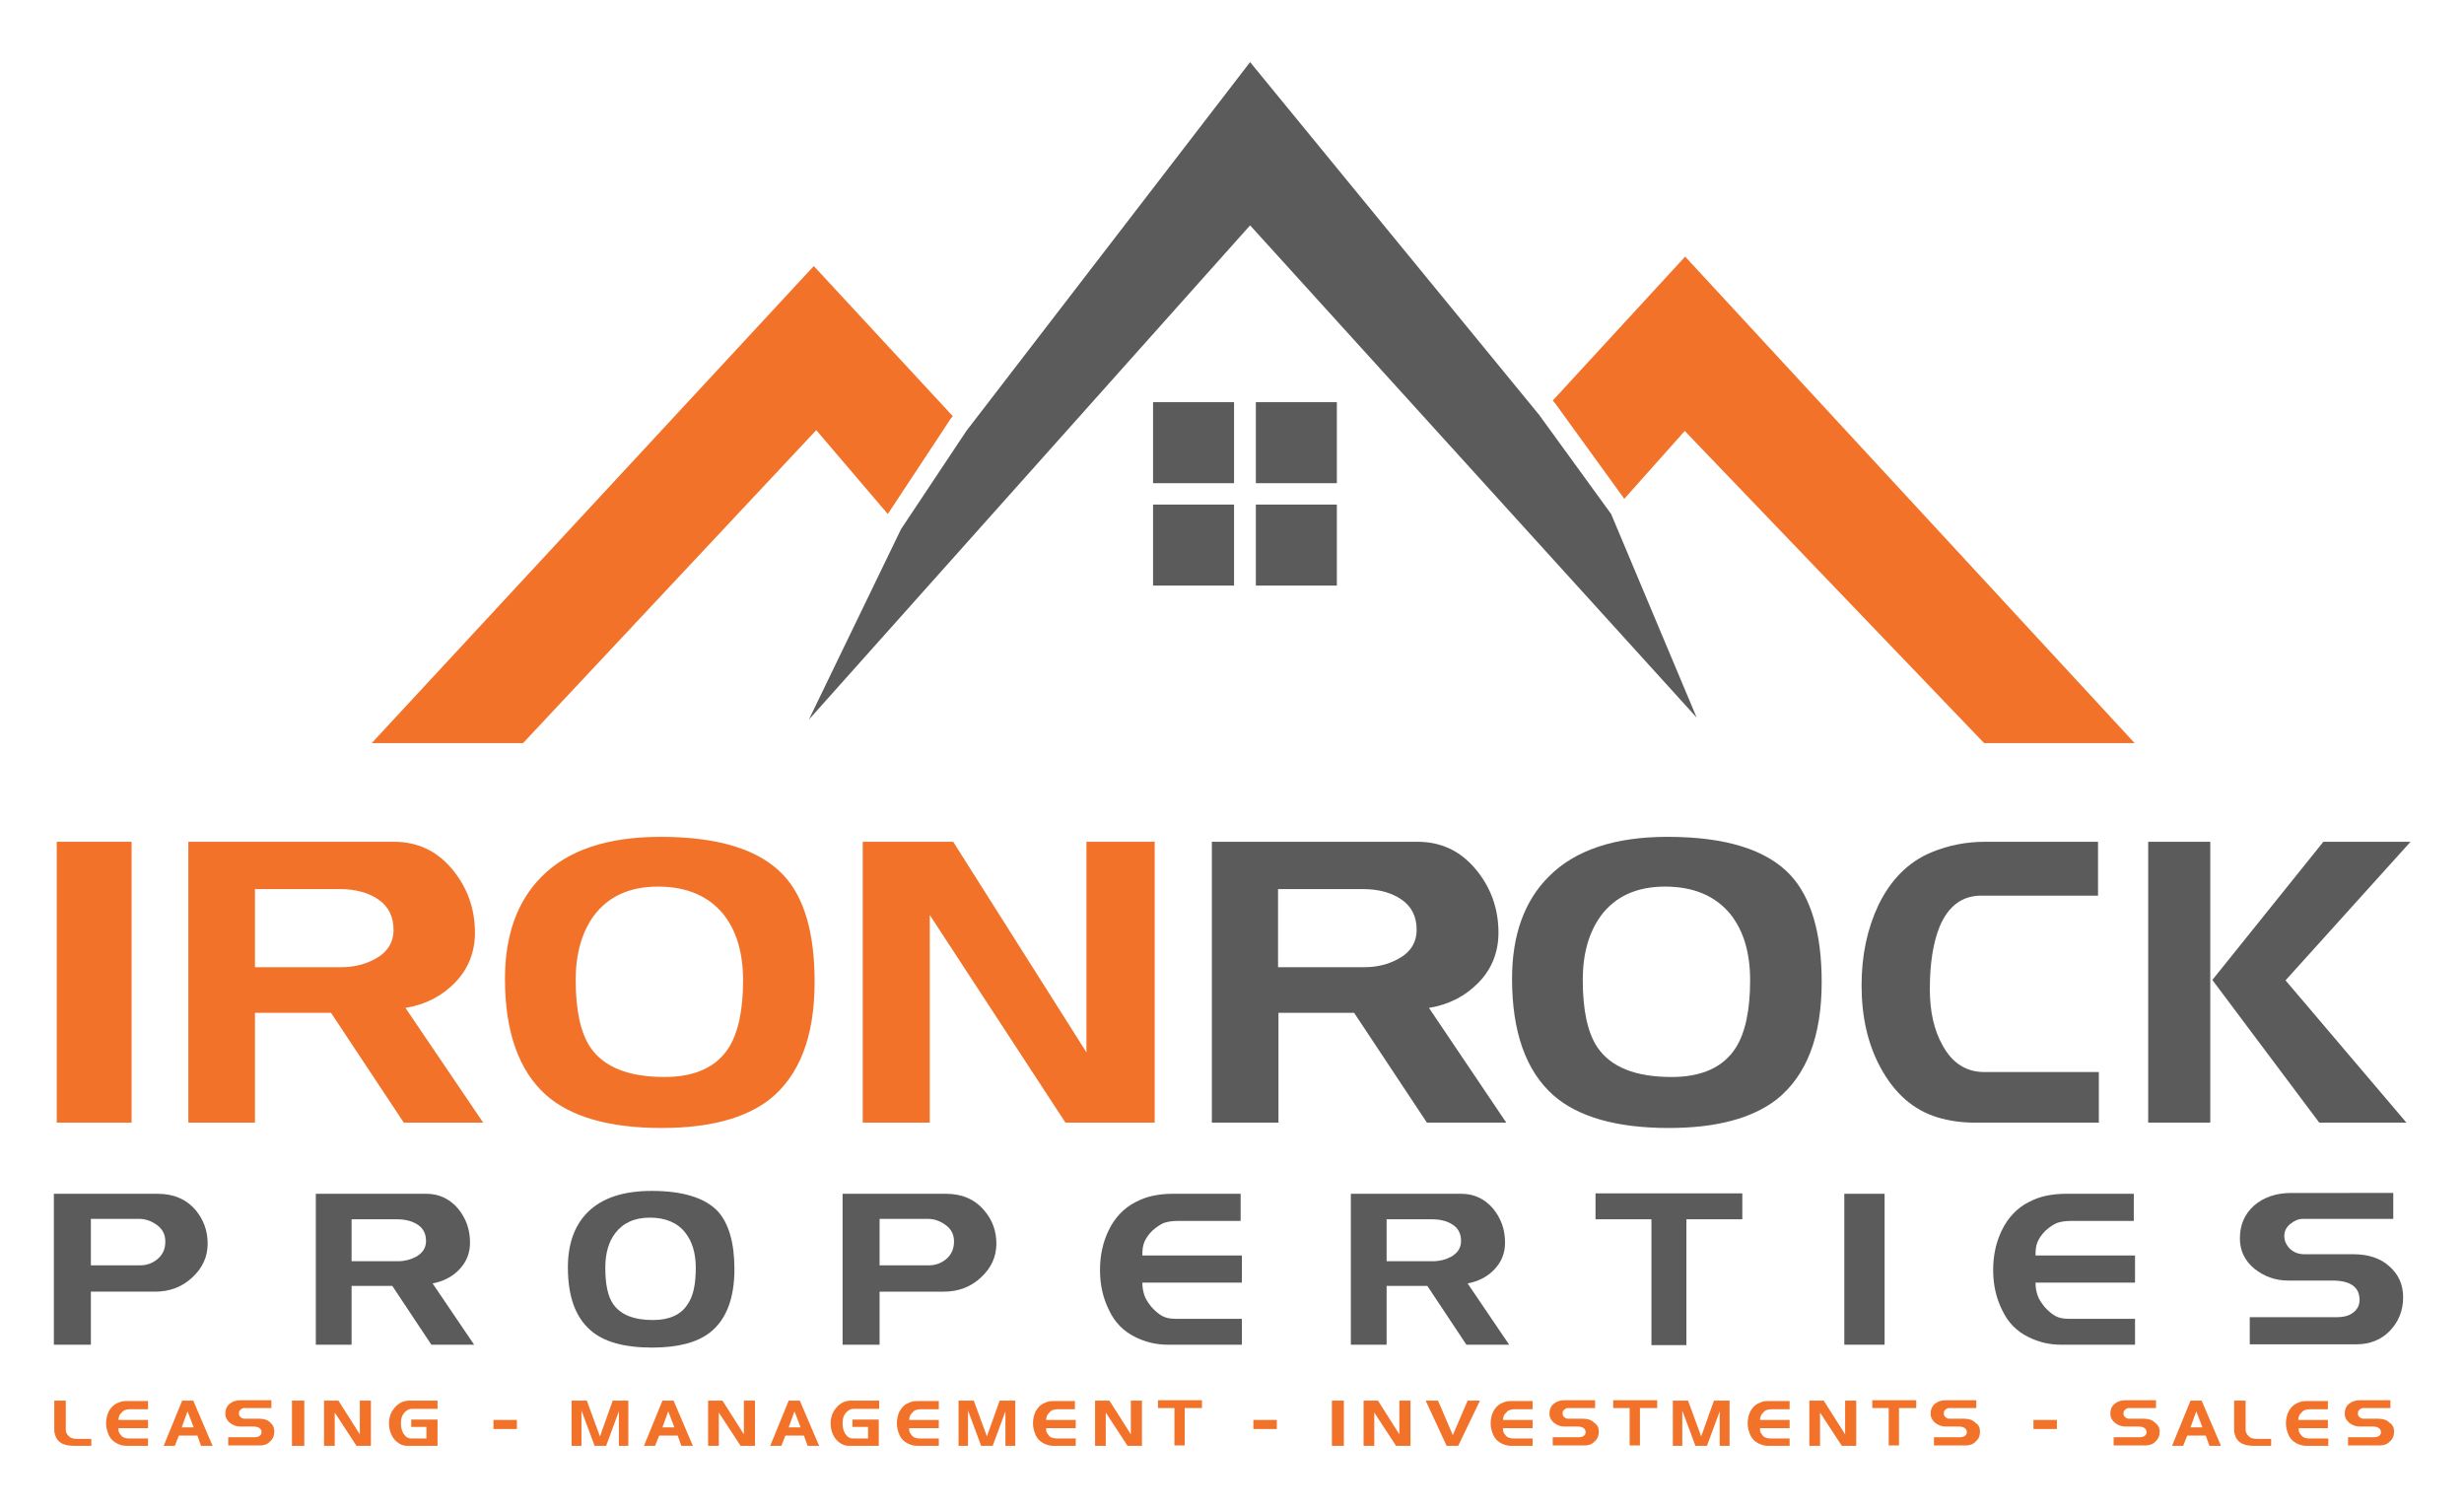 <svg xmlns="http://www.w3.org/2000/svg" xmlns:xlink="http://www.w3.org/1999/xlink" id="Layer_1" x="0px" y="0px" viewBox="0 0 599.2 366.7" style="enable-background:new 0 0 599.2 366.7;" xml:space="preserve"><style type="text/css">	.st0{fill:#F27229;}	.st1{fill:#5B5B5B;}</style><g>	<path class="st0" d="M22.3,351.6h-4c-1.2,0-2.1-0.1-2.8-0.4c-0.9-0.3-1.5-0.9-1.9-1.7c-0.1-0.3-0.2-0.6-0.3-0.9  c-0.1-0.3-0.1-0.6-0.1-1v-7H16v6.9c0,0.3,0,0.6,0.1,0.8c0.1,0.2,0.2,0.5,0.4,0.7c0.3,0.3,0.6,0.6,0.9,0.7s0.8,0.2,1.3,0.2h3.5  V351.6z"></path>	<path class="st0" d="M36.2,351.6h-5.4c-0.8,0-1.6-0.2-2.4-0.6c-0.8-0.4-1.5-1.1-1.9-1.9c-0.4-0.9-0.7-1.9-0.7-2.9  c0-1.1,0.2-2,0.6-2.9c0.5-0.9,1.1-1.6,1.9-2c0.5-0.2,0.9-0.4,1.3-0.5c0.4-0.1,0.9-0.1,1.4-0.1h5v2h-4.6c-0.4,0-0.8,0.1-1,0.2  c-0.3,0.1-0.6,0.3-0.8,0.6c-0.3,0.3-0.5,0.5-0.6,0.8c-0.1,0.3-0.2,0.6-0.2,1h7.2v2h-7.2c0,0.4,0,0.7,0.1,0.9  c0.1,0.3,0.3,0.5,0.5,0.8c0.2,0.3,0.5,0.5,0.8,0.6c0.3,0.1,0.6,0.2,1,0.2h4.8V351.6z"></path>	<path class="st0" d="M51.7,351.6h-2.8l-0.9-2.5h-4.5l-1,2.5h-2.7l4.5-11h2.7L51.7,351.6z M47.1,347.1l-1.5-3.9l-1.4,3.9H47.1z"></path>	<path class="st0" d="M66.7,348.1c0,1-0.3,1.8-1,2.4c-0.6,0.7-1.5,1-2.4,1h-7.8v-2H62c0.4,0,0.8-0.1,1.1-0.3  c0.3-0.2,0.5-0.5,0.5-0.9c0-0.9-0.7-1.4-2-1.4h-3.2c-0.9,0-1.7-0.3-2.5-0.9c-0.7-0.6-1.1-1.3-1.1-2.2c0-1,0.3-1.8,1-2.4  c0.7-0.6,1.6-0.9,2.7-0.9H66v1.9h-6.6c-0.3,0-0.6,0.1-0.9,0.4c-0.3,0.2-0.4,0.5-0.4,0.9c0,0.4,0.1,0.7,0.4,0.9  c0.3,0.3,0.6,0.4,1,0.4h3.6c1.1,0,2,0.3,2.6,0.9C66.4,346.5,66.7,347.2,66.7,348.1z"></path>	<path class="st0" d="M74,351.6H71v-11H74V351.6z"></path>	<path class="st0" d="M90.2,351.6h-3.5l-5.3-8.1v8.1h-2.6v-11h3.5l5.2,8.2v-8.2h2.7V351.6z"></path>	<path class="st0" d="M106.4,351.6h-7.3c-1.3,0-2.4-0.6-3.3-1.7c-0.8-1.1-1.2-2.3-1.2-3.8c0-1.5,0.5-2.8,1.4-3.8  c0.9-1.1,2.1-1.7,3.6-1.7h6.8v2h-6.2c-0.8,0-1.5,0.4-2,1.1c-0.5,0.6-0.7,1.4-0.7,2.4c0,1,0.2,1.8,0.6,2.5c0.5,0.8,1.1,1.2,1.9,1.2  h3.7v-2.8H100v-1.8h6.4V351.6z"></path>	<path class="st0" d="M125.7,345.3l0,2.2H120v-2.2H125.7z"></path>	<path class="st0" d="M152.9,351.6h-2.4v-8.4l-3.1,8.4h-2.8l-3.2-8.6v8.6H139v-11h3.7l3.2,8.7l3.1-8.7h3.8V351.6z"></path>	<path class="st0" d="M168.5,351.6h-2.8l-0.9-2.5h-4.5l-1,2.5h-2.7l4.5-11h2.7L168.5,351.6z M164,347.1l-1.5-3.9l-1.4,3.9H164z"></path>	<path class="st0" d="M183.6,351.6h-3.5l-5.3-8.1v8.1h-2.6v-11h3.5l5.2,8.2v-8.2h2.7V351.6z"></path>	<path class="st0" d="M199.2,351.6h-2.8l-0.9-2.5H191l-1,2.5h-2.7l4.5-11h2.7L199.2,351.6z M194.7,347.1l-1.5-3.9l-1.4,3.9H194.7z"></path>	<path class="st0" d="M213.8,351.6h-7.3c-1.3,0-2.4-0.6-3.3-1.7c-0.8-1.1-1.2-2.3-1.2-3.8c0-1.5,0.5-2.8,1.4-3.8  c0.9-1.1,2.1-1.7,3.6-1.7h6.8v2h-6.2c-0.8,0-1.5,0.4-2,1.1c-0.5,0.6-0.7,1.4-0.7,2.4c0,1,0.2,1.8,0.6,2.5c0.5,0.8,1.1,1.2,1.9,1.2  h3.7v-2.8h-3.8v-1.8h6.4V351.6z"></path>	<path class="st0" d="M228.5,351.6h-5.4c-0.8,0-1.6-0.2-2.4-0.6c-0.8-0.4-1.5-1.1-1.9-1.9c-0.4-0.9-0.7-1.9-0.7-2.9  c0-1.1,0.2-2,0.6-2.9c0.5-0.9,1.1-1.6,1.9-2c0.5-0.2,0.9-0.4,1.3-0.5c0.4-0.1,0.9-0.1,1.4-0.1h5v2h-4.6c-0.4,0-0.8,0.1-1,0.2  c-0.3,0.1-0.6,0.3-0.8,0.6c-0.3,0.3-0.5,0.5-0.6,0.8c-0.1,0.3-0.2,0.6-0.2,1h7.2v2h-7.2c0,0.4,0,0.7,0.1,0.9  c0.1,0.3,0.3,0.5,0.5,0.8c0.2,0.3,0.5,0.5,0.8,0.6c0.3,0.1,0.6,0.2,1,0.2h4.8V351.6z"></path>	<path class="st0" d="M246.9,351.6h-2.4v-8.4l-3.1,8.4h-2.8l-3.2-8.6v8.6h-2.3v-11h3.7l3.2,8.7l3.1-8.7h3.8V351.6z"></path>	<path class="st0" d="M261.6,351.6h-5.4c-0.8,0-1.6-0.2-2.4-0.6c-0.8-0.4-1.5-1.1-1.9-1.9c-0.4-0.9-0.7-1.9-0.7-2.9  c0-1.1,0.2-2,0.6-2.9c0.5-0.9,1.1-1.6,1.9-2c0.5-0.2,0.9-0.4,1.3-0.5c0.4-0.1,0.9-0.1,1.4-0.1h5v2H257c-0.4,0-0.8,0.1-1,0.2  c-0.3,0.1-0.6,0.3-0.8,0.6c-0.3,0.3-0.5,0.5-0.6,0.8c-0.1,0.3-0.2,0.6-0.2,1h7.2v2h-7.2c0,0.4,0,0.7,0.1,0.9  c0.1,0.3,0.3,0.5,0.5,0.8c0.2,0.3,0.5,0.5,0.8,0.6c0.3,0.1,0.6,0.2,1,0.2h4.8V351.6z"></path>	<path class="st0" d="M277.7,351.6h-3.5l-5.3-8.1v8.1h-2.6v-11h3.5l5.2,8.2v-8.2h2.7V351.6z"></path>	<path class="st0" d="M292.2,342.4h-4.1v9.1h-2.5v-9.1h-4v-1.9h10.7V342.4z"></path>	<path class="st0" d="M310.5,345.3l0,2.2h-5.7v-2.2H310.5z"></path>	<path class="st0" d="M326.8,351.6h-2.9v-11h2.9V351.6z"></path>	<path class="st0" d="M343,351.6h-3.5l-5.3-8.1v8.1h-2.6v-11h3.5l5.2,8.2v-8.2h2.7V351.6z"></path>	<path class="st0" d="M359.9,340.6l-5.3,11h-2.8l-5.1-11h3l3.6,8.4l3.6-8.4H359.9z"></path>	<path class="st0" d="M372.9,351.6h-5.4c-0.8,0-1.6-0.2-2.4-0.6c-0.8-0.4-1.5-1.1-1.9-1.9c-0.4-0.9-0.7-1.9-0.7-2.9  c0-1.1,0.2-2,0.6-2.9c0.5-0.9,1.1-1.6,1.9-2c0.5-0.2,0.9-0.4,1.3-0.5c0.4-0.1,0.9-0.1,1.4-0.1h5v2h-4.6c-0.4,0-0.8,0.1-1,0.2  c-0.3,0.1-0.6,0.3-0.8,0.6c-0.3,0.3-0.5,0.5-0.6,0.8c-0.1,0.3-0.2,0.6-0.2,1h7.2v2h-7.2c0,0.4,0,0.7,0.1,0.9  c0.1,0.3,0.3,0.5,0.5,0.8c0.2,0.3,0.5,0.5,0.8,0.6c0.3,0.1,0.6,0.2,1,0.2h4.8V351.6z"></path>	<path class="st0" d="M388.8,348.1c0,1-0.3,1.8-1,2.4c-0.6,0.7-1.5,1-2.4,1h-7.8v-2h6.4c0.4,0,0.8-0.1,1.1-0.3  c0.3-0.2,0.5-0.5,0.5-0.9c0-0.9-0.7-1.4-2-1.4h-3.2c-0.9,0-1.7-0.3-2.5-0.9c-0.7-0.6-1.1-1.3-1.1-2.2c0-1,0.3-1.8,1-2.4  c0.7-0.6,1.6-0.9,2.7-0.9h7.4v1.9h-6.6c-0.3,0-0.6,0.1-0.9,0.4c-0.3,0.2-0.4,0.5-0.4,0.9c0,0.4,0.1,0.7,0.4,0.9  c0.3,0.3,0.6,0.4,1,0.4h3.6c1.1,0,2,0.3,2.6,0.9C388.5,346.5,388.8,347.2,388.8,348.1z"></path>	<path class="st0" d="M402.9,342.4h-4.1v9.1h-2.5v-9.1h-4v-1.9h10.7V342.4z"></path>	<path class="st0" d="M420.6,351.6h-2.4v-8.4l-3.1,8.4h-2.8l-3.2-8.6v8.6h-2.3v-11h3.7l3.2,8.7l3.1-8.7h3.8V351.6z"></path>	<path class="st0" d="M435.3,351.6H430c-0.8,0-1.6-0.2-2.4-0.6c-0.8-0.4-1.5-1.1-1.9-1.9c-0.4-0.9-0.7-1.9-0.7-2.9  c0-1.1,0.2-2,0.6-2.9c0.5-0.9,1.1-1.6,1.9-2c0.5-0.2,0.9-0.4,1.3-0.5c0.4-0.1,0.9-0.1,1.4-0.1h5v2h-4.6c-0.4,0-0.8,0.1-1,0.2  c-0.3,0.1-0.6,0.3-0.8,0.6c-0.3,0.3-0.5,0.5-0.6,0.8c-0.1,0.3-0.2,0.6-0.2,1h7.2v2h-7.2c0,0.4,0,0.7,0.1,0.9  c0.1,0.3,0.3,0.5,0.5,0.8c0.2,0.3,0.5,0.5,0.8,0.6c0.3,0.1,0.6,0.2,1,0.2h4.8V351.6z"></path>	<path class="st0" d="M451.4,351.6h-3.5l-5.3-8.1v8.1h-2.6v-11h3.5l5.2,8.2v-8.2h2.7V351.6z"></path>	<path class="st0" d="M465.9,342.4h-4.1v9.1h-2.5v-9.1h-4v-1.9h10.7V342.4z"></path>	<path class="st0" d="M481.5,348.1c0,1-0.3,1.8-1,2.4c-0.6,0.7-1.5,1-2.4,1h-7.8v-2h6.4c0.4,0,0.8-0.1,1.1-0.3  c0.3-0.2,0.5-0.5,0.5-0.9c0-0.9-0.7-1.4-2-1.4h-3.2c-0.9,0-1.7-0.3-2.5-0.9c-0.7-0.6-1.1-1.3-1.1-2.2c0-1,0.3-1.8,1-2.4  c0.7-0.6,1.6-0.9,2.7-0.9h7.4v1.9h-6.6c-0.3,0-0.6,0.1-0.9,0.4c-0.3,0.2-0.4,0.5-0.4,0.9c0,0.4,0.1,0.7,0.4,0.9  c0.3,0.3,0.6,0.4,1,0.4h3.6c1.1,0,2,0.3,2.6,0.9C481.2,346.5,481.5,347.2,481.5,348.1z"></path>	<path class="st0" d="M500.2,345.3l0,2.2h-5.7v-2.2H500.2z"></path>	<path class="st0" d="M525.2,348.1c0,1-0.3,1.8-1,2.4c-0.6,0.7-1.5,1-2.4,1H514v-2h6.4c0.4,0,0.8-0.1,1.1-0.3  c0.3-0.2,0.5-0.5,0.5-0.9c0-0.9-0.7-1.4-2-1.4h-3.2c-0.9,0-1.7-0.3-2.5-0.9c-0.7-0.6-1.1-1.3-1.1-2.2c0-1,0.3-1.8,1-2.4  c0.7-0.6,1.6-0.9,2.7-0.9h7.4v1.9h-6.6c-0.3,0-0.6,0.1-0.9,0.4c-0.3,0.2-0.4,0.5-0.4,0.9c0,0.4,0.1,0.7,0.4,0.9  c0.3,0.3,0.6,0.4,1,0.4h3.6c1.1,0,2,0.3,2.6,0.9C524.8,346.5,525.2,347.2,525.2,348.1z"></path>	<path class="st0" d="M540.1,351.6h-2.8l-0.9-2.5h-4.5l-1,2.5h-2.7l4.5-11h2.7L540.1,351.6z M535.6,347.1l-1.5-3.9l-1.4,3.9H535.6z"></path>	<path class="st0" d="M552.4,351.6h-4c-1.2,0-2.1-0.1-2.8-0.4c-0.9-0.3-1.5-0.9-1.9-1.7c-0.1-0.3-0.2-0.6-0.3-0.9  c-0.1-0.3-0.1-0.6-0.1-1v-7h2.8v6.9c0,0.3,0,0.6,0.1,0.8c0.1,0.2,0.2,0.5,0.4,0.7c0.3,0.3,0.6,0.6,0.9,0.7s0.8,0.2,1.3,0.2h3.5  V351.6z"></path>	<path class="st0" d="M566.3,351.6h-5.4c-0.8,0-1.6-0.2-2.4-0.6c-0.8-0.4-1.5-1.1-1.9-1.9c-0.4-0.9-0.7-1.9-0.7-2.9  c0-1.1,0.2-2,0.6-2.9c0.5-0.9,1.1-1.6,1.9-2c0.5-0.2,0.9-0.4,1.3-0.5c0.4-0.1,0.9-0.1,1.4-0.1h5v2h-4.6c-0.4,0-0.8,0.1-1,0.2  c-0.3,0.1-0.6,0.3-0.8,0.6c-0.3,0.3-0.5,0.5-0.6,0.8c-0.1,0.3-0.2,0.6-0.2,1h7.2v2H559c0,0.4,0,0.7,0.1,0.9  c0.1,0.3,0.3,0.5,0.5,0.8c0.2,0.3,0.5,0.5,0.8,0.6c0.3,0.1,0.6,0.2,1,0.2h4.8V351.6z"></path>	<path class="st0" d="M582.2,348.1c0,1-0.3,1.8-1,2.4c-0.6,0.7-1.5,1-2.4,1H571v-2h6.4c0.4,0,0.8-0.1,1.1-0.3  c0.3-0.2,0.5-0.5,0.5-0.9c0-0.9-0.7-1.4-2-1.4h-3.2c-0.9,0-1.7-0.3-2.5-0.9c-0.7-0.6-1.1-1.3-1.1-2.2c0-1,0.3-1.8,1-2.4  c0.7-0.6,1.6-0.9,2.7-0.9h7.4v1.9h-6.6c-0.3,0-0.6,0.1-0.9,0.4c-0.3,0.2-0.4,0.5-0.4,0.9c0,0.4,0.1,0.7,0.4,0.9  c0.3,0.3,0.6,0.4,1,0.4h3.6c1.1,0,2,0.3,2.6,0.9C581.9,346.5,582.2,347.2,582.2,348.1z"></path></g><path class="st0" d="M32,273H13.8v-68.3H32V273z"></path><path class="st0" d="M117.5,273H98.2l-17.7-26.7H62V273H45.8v-68.3h50c5.7,0,10.4,2.2,14.1,6.6c3.7,4.4,5.6,9.6,5.6,15.5 c0,4.7-1.6,8.8-4.8,12.1c-3.2,3.3-7.2,5.4-12.1,6.2L117.5,273z M95.7,226.1c0-3.2-1.2-5.6-3.6-7.3c-2.4-1.7-5.6-2.6-9.6-2.6H62v19 h21c3.1,0,5.8-0.7,8.2-2C94.2,231.6,95.7,229.2,95.7,226.1z"></path><path class="st0" d="M198.1,238.8c0,13.3-3.7,22.8-11,28.6c-6,4.6-14.7,6.9-26.2,6.9c-12.7,0-22.1-2.7-28.1-8 c-6.6-5.9-10-15.3-10-28.3c0-10.6,3-18.9,8.9-24.8c6.4-6.5,16.1-9.7,28.9-9.7c14.1,0,24.1,3.1,29.9,9.3 C195.6,218.2,198.1,226.9,198.1,238.8z M180.7,238.4c0-6.7-1.6-12.1-4.8-16.1c-3.6-4.4-8.9-6.7-15.9-6.7c-6.9,0-12.1,2.4-15.6,7.1 c-2.9,4-4.4,9.2-4.4,15.6c0,7.4,1.2,12.8,3.5,16.3c3.3,4.9,9.3,7.3,18.1,7.3c7.4,0,12.6-2.4,15.6-7.1 C179.5,251.2,180.7,245.7,180.7,238.4z"></path><path class="st0" d="M280.8,273h-21.7l-33-50.5V273h-16.3v-68.3h22l32.4,51.2v-51.2h16.6V273z"></path><g>	<path class="st1" d="M366.3,273H347l-17.7-26.7h-18.4V273h-16.2v-68.3h50c5.7,0,10.4,2.2,14.1,6.6c3.7,4.4,5.6,9.6,5.6,15.5  c0,4.7-1.6,8.8-4.8,12.1c-3.2,3.3-7.2,5.4-12.1,6.2L366.3,273z M344.5,226.1c0-3.2-1.2-5.6-3.6-7.3c-2.4-1.7-5.6-2.6-9.6-2.6h-20.5  v19h21c3.1,0,5.8-0.7,8.2-2C343,231.6,344.5,229.2,344.5,226.1z"></path>	<path class="st1" d="M443,238.8c0,13.3-3.7,22.8-11,28.6c-6,4.6-14.7,6.9-26.2,6.9c-12.7,0-22.1-2.7-28.1-8  c-6.6-5.9-10-15.3-10-28.3c0-10.6,3-18.9,8.9-24.8c6.4-6.5,16.1-9.7,28.9-9.7c14.1,0,24.1,3.1,29.9,9.3  C440.4,218.2,443,226.9,443,238.8z M425.6,238.4c0-6.7-1.6-12.1-4.8-16.1c-3.6-4.4-8.9-6.7-15.9-6.7c-6.9,0-12.1,2.4-15.6,7.1  c-2.9,4-4.4,9.2-4.4,15.6c0,7.4,1.2,12.8,3.5,16.3c3.3,4.9,9.3,7.3,18.1,7.3c7.4,0,12.6-2.4,15.6-7.1  C424.4,251.2,425.6,245.7,425.6,238.4z"></path>	<path class="st1" d="M510.4,273h-30.2c-3.1,0-6.1-0.4-9.1-1.3c-5.8-1.8-10.4-5.8-13.8-12.1c-3.1-5.7-4.6-12.4-4.6-20  c0-7.3,1.4-13.8,4.1-19.5c3-6.2,7.3-10.5,12.8-12.8c4.3-1.8,8.7-2.6,13.2-2.6h27.4v13.1h-28.4c-4.6,0-8,2.5-10.1,7.5  c-1.6,3.9-2.4,9-2.4,15.3c0,5.3,1,9.9,3.1,13.6c2.4,4.4,5.8,6.5,10.2,6.5h27.8V273z"></path>	<path class="st1" d="M537.5,273h-15.1v-68.3h15.1V273z M586.2,204.7l-30.4,33.7l29.4,34.6H564l-26-34.7l27-33.6H586.2z"></path></g><g>	<path class="st1" d="M50.5,302.4c0,3.3-1.3,6-3.8,8.3c-2.5,2.3-5.5,3.4-9,3.4H22.1V327h-9v-36.7h25.2c3.9,0,7,1.3,9.3,4  C49.5,296.6,50.5,299.3,50.5,302.4z M40.2,301.9c0-1.6-0.6-2.9-1.9-3.9c-1.3-1-2.8-1.6-4.5-1.6H22.1v11.3h12c1.7,0,3.2-0.6,4.4-1.7  S40.2,303.6,40.2,301.9z"></path>	<path class="st1" d="M115.3,327h-10.4l-9.5-14.3h-9.9V327h-8.7v-36.7h26.9c3,0,5.6,1.2,7.6,3.5c2,2.4,3,5.1,3,8.4  c0,2.6-0.9,4.7-2.6,6.5c-1.7,1.8-3.9,2.9-6.5,3.4L115.3,327z M103.6,301.8c0-1.7-0.6-3-1.9-3.9c-1.3-0.9-3-1.4-5.2-1.4h-11v10.2  h11.3c1.6,0,3.1-0.4,4.4-1.1C102.8,304.7,103.6,303.4,103.6,301.8z"></path>	<path class="st1" d="M178.6,308.6c0,7.2-2,12.3-5.9,15.4c-3.2,2.5-7.9,3.7-14.1,3.7c-6.8,0-11.9-1.4-15.1-4.3  c-3.6-3.2-5.4-8.2-5.4-15.2c0-5.7,1.6-10.2,4.8-13.4c3.5-3.5,8.7-5.2,15.6-5.2c7.6,0,13,1.7,16.1,5  C177.2,297.5,178.6,302.2,178.6,308.6z M169.2,308.3c0-3.6-0.9-6.5-2.6-8.6c-1.9-2.4-4.8-3.6-8.6-3.6c-3.7,0-6.5,1.3-8.4,3.8  c-1.6,2.1-2.4,4.9-2.4,8.4c0,4,0.6,6.9,1.9,8.8c1.8,2.6,5,3.9,9.7,3.9c4,0,6.8-1.3,8.4-3.8C168.6,315.2,169.2,312.3,169.2,308.3z"></path>	<path class="st1" d="M242.3,302.4c0,3.3-1.3,6-3.8,8.3c-2.5,2.3-5.5,3.4-9,3.4h-15.6V327h-9v-36.7H230c3.9,0,7,1.3,9.3,4  C241.3,296.6,242.3,299.3,242.3,302.4z M232,301.9c0-1.6-0.6-2.9-1.9-3.9c-1.3-1-2.8-1.6-4.5-1.6h-11.7v11.3h12  c1.7,0,3.2-0.6,4.4-1.7C231.4,305,232,303.6,232,301.9z"></path>	<path class="st1" d="M301.9,327H284c-2.8,0-5.4-0.6-8-1.9c-2.8-1.4-4.9-3.5-6.3-6.5c-1.5-3-2.2-6.2-2.2-9.8c0-3.5,0.7-6.7,2.1-9.6  c1.5-3.1,3.7-5.4,6.4-6.8c1.5-0.8,2.9-1.3,4.3-1.6c1.4-0.3,3-0.5,4.8-0.5h16.6v6.6h-15.3c-1.4,0-2.5,0.2-3.4,0.5  c-0.9,0.4-1.8,1-2.8,1.9c-0.9,0.9-1.5,1.8-1.9,2.7c-0.4,0.9-0.5,2-0.5,3.3h24.2v6.6h-24.2c0,1.2,0.2,2.2,0.5,3.1  c0.3,0.9,0.9,1.8,1.7,2.8c0.8,0.9,1.7,1.7,2.6,2.2c0.9,0.5,2,0.7,3.2,0.7h16.2V327z"></path>	<path class="st1" d="M367,327h-10.4l-9.5-14.3h-9.9V327h-8.7v-36.7h26.9c3,0,5.6,1.2,7.6,3.5c2,2.4,3,5.1,3,8.4  c0,2.6-0.9,4.7-2.6,6.5c-1.7,1.8-3.9,2.9-6.5,3.4L367,327z M355.3,301.8c0-1.7-0.6-3-1.9-3.9c-1.3-0.9-3-1.4-5.2-1.4h-11v10.2h11.3  c1.6,0,3.1-0.4,4.4-1.1C354.5,304.7,355.3,303.4,355.3,301.8z"></path>	<path class="st1" d="M423.8,296.5h-13.7v30.6h-8.5v-30.6H388v-6.3h35.7V296.5z"></path>	<path class="st1" d="M458.3,327h-9.8v-36.7h9.8V327z"></path>	<path class="st1" d="M519.1,327h-17.9c-2.8,0-5.4-0.6-8-1.9c-2.8-1.4-4.9-3.5-6.3-6.5c-1.5-3-2.2-6.2-2.2-9.8  c0-3.5,0.7-6.7,2.1-9.6c1.5-3.1,3.7-5.4,6.4-6.8c1.5-0.8,2.9-1.3,4.3-1.6s3-0.5,4.8-0.5h16.6v6.6h-15.3c-1.4,0-2.5,0.2-3.4,0.5  c-0.9,0.4-1.8,1-2.8,1.9c-0.9,0.9-1.5,1.8-1.9,2.7c-0.4,0.9-0.5,2-0.5,3.3h24.2v6.6H495c0,1.2,0.2,2.2,0.5,3.1  c0.3,0.9,0.9,1.8,1.7,2.8c0.8,0.9,1.7,1.7,2.6,2.2c0.9,0.5,2,0.7,3.2,0.7h16.2V327z"></path>	<path class="st1" d="M584.4,315.5c0,3.2-1.1,5.9-3.2,8.1c-2.1,2.2-4.9,3.3-8.1,3.3h-26v-6.6h21.4c1.4,0,2.6-0.3,3.6-1  c1.1-0.8,1.7-1.8,1.7-3.2c0-3.1-2.2-4.7-6.6-4.7h-10.8c-3.1,0-5.8-1-8.2-2.9c-2.3-1.9-3.5-4.4-3.5-7.3c0-3.3,1.1-5.9,3.4-8  c2.3-2,5.3-3.1,9.1-3.1H582v6.3H560c-1,0-2,0.4-3,1.2c-1,0.8-1.5,1.8-1.5,2.9c0,1.3,0.5,2.3,1.4,3.2c1,0.9,2.1,1.3,3.5,1.3h11.9  c3.7,0,6.6,1,8.7,2.9C583.3,309.9,584.4,312.4,584.4,315.5z"></path></g><g>	<polygon class="st0" points="231.7,101.2 197.9,64.7 90.4,180.7 127.2,180.7 198.5,104.6 215.9,125 231.2,101.8  "></polygon>	<polygon class="st0" points="482.5,180.7 519.1,180.7 409.8,62.4 377.6,97.4 378.2,98.1 395,121.3 409.7,104.8  "></polygon></g><g>	<rect x="280.4" y="97.8" class="st1" width="19.7" height="19.7"></rect>	<rect x="305.4" y="97.8" class="st1" width="19.7" height="19.7"></rect>	<rect x="280.4" y="122.7" class="st1" width="19.7" height="19.7"></rect>	<rect x="305.4" y="122.7" class="st1" width="19.7" height="19.7"></rect>	<polygon class="st1" points="196.7,175 219.1,128.7 235,104.8 304,15.1 374.3,100.9 391.8,125 412.6,174.5 304,54.8  "></polygon></g></svg>